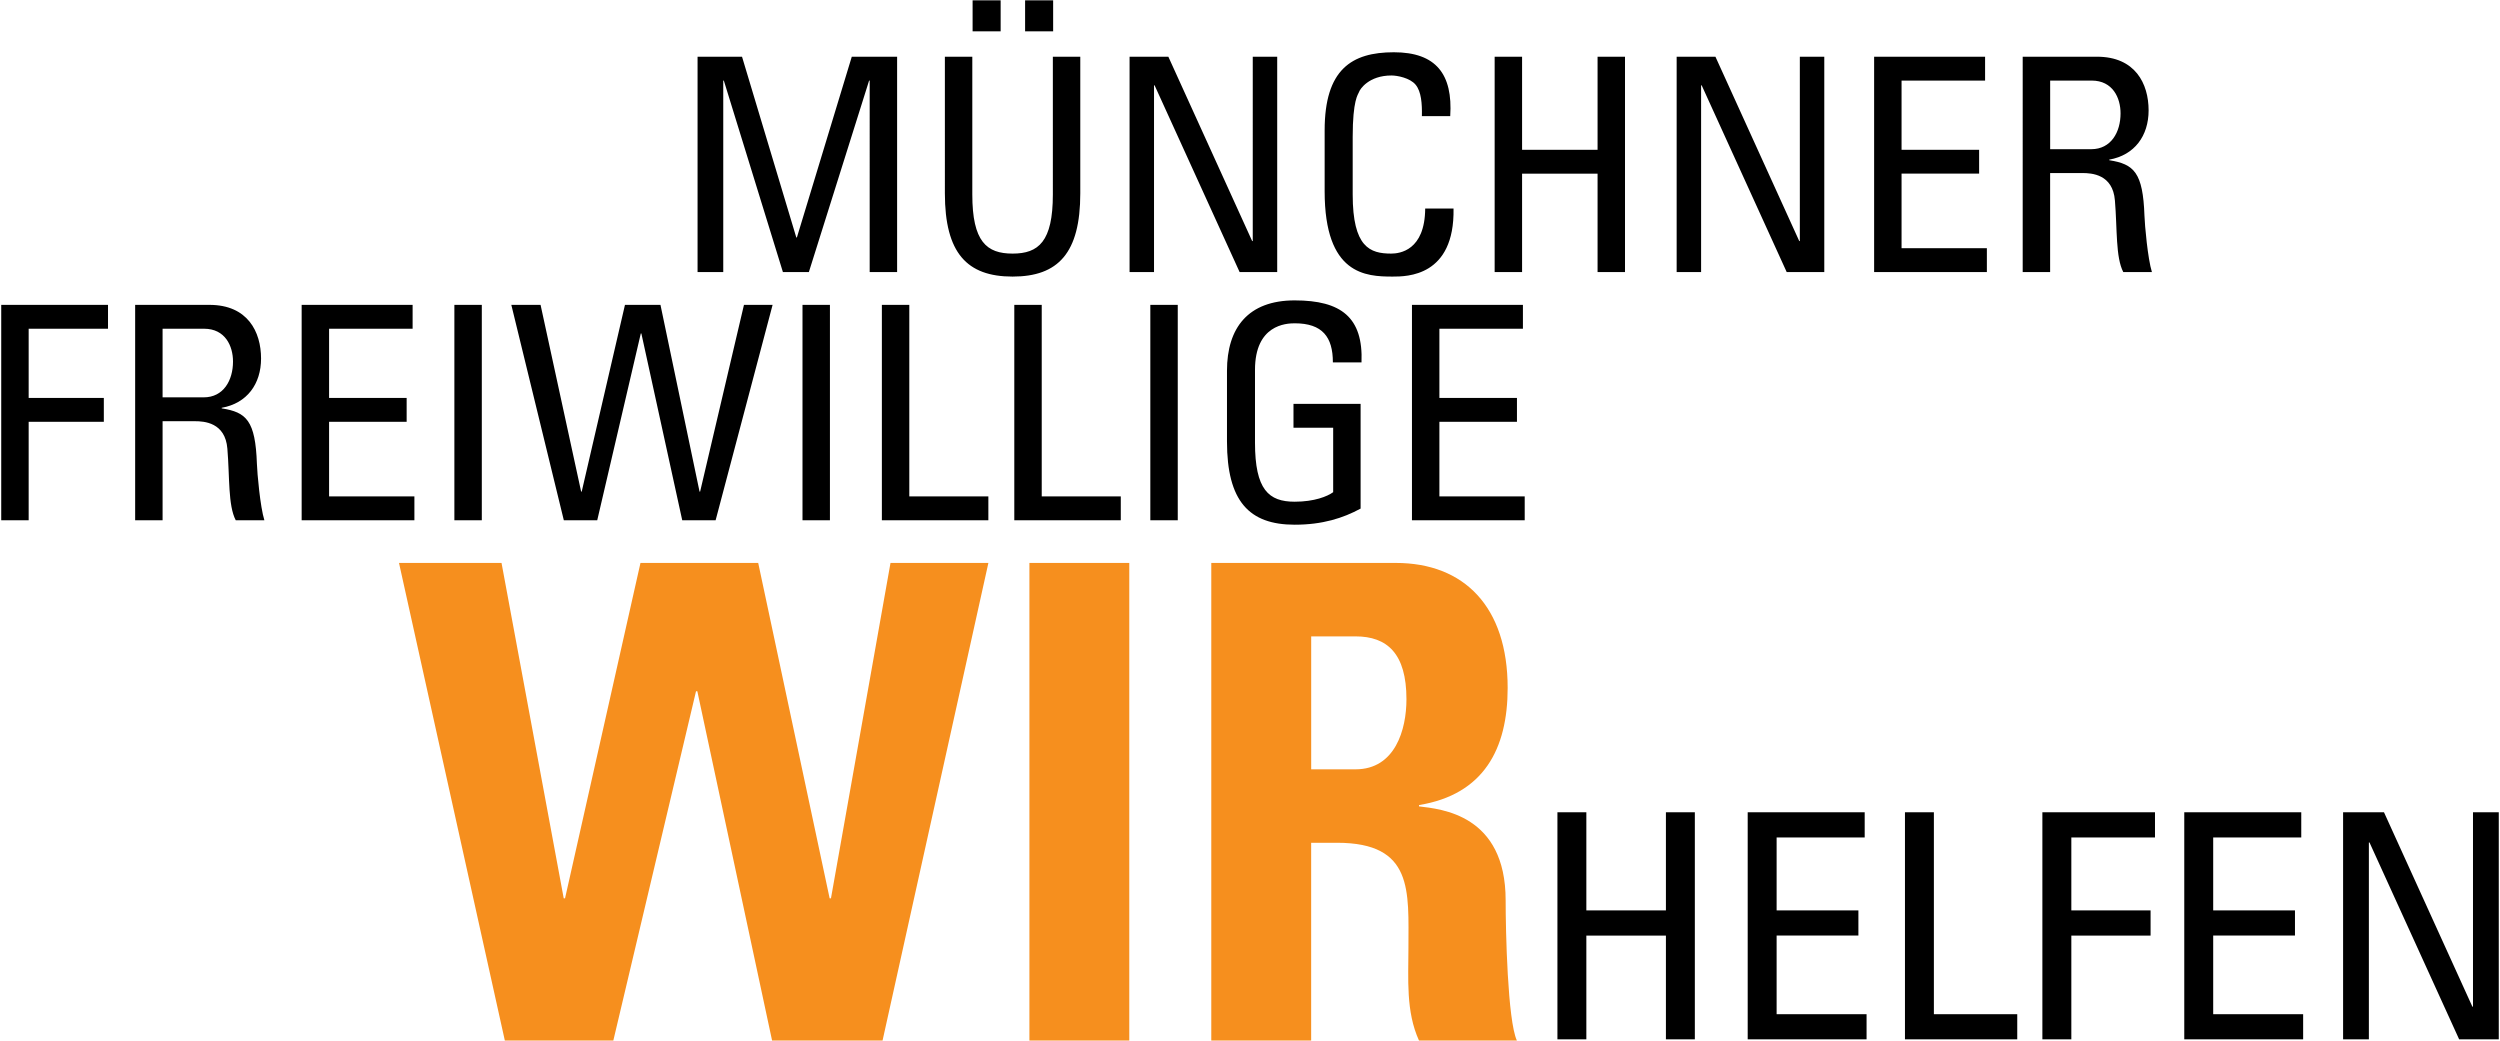<?xml version="1.0" encoding="UTF-8"?>
<svg data-id="Ebene_1" data-name="Ebene 1" xmlns="http://www.w3.org/2000/svg" xmlns:xlink="http://www.w3.org/1999/xlink" viewBox="0 0 771 321">
  <defs>
    <style>
      .cls-1 {
        clip-path: url(#clippath);
      }

      .cls-2 {
        fill: none;
      }

      .cls-2, .cls-3, .cls-4 {
        stroke-width: 0px;
      }

      .cls-4 {
        fill: #f68f1e;
      }
    </style>
    <clipPath id="clippath">
      <rect class="cls-2" width="771" height="321"/>
    </clipPath>
  </defs>
  <g class="cls-1">
    <path class="cls-3" d="M762.67,250.5v59.95h-.19l-27.26-59.95h-12.61v70.03h7.95v-60.72h.19l27.65,60.72h12.22v-70.03h-7.95ZM710.29,320.54v-7.76h-27.74v-24.25h25.22v-7.76h-25.22v-22.5h27.16v-7.76h-36.08v70.03h36.67ZM638.8,320.54v-32.01h24.44v-7.76h-24.44v-22.5h25.8v-7.76h-34.73v70.03h8.92ZM622.12,320.54v-7.76h-25.71v-62.27h-8.92v70.03h34.63ZM575.65,320.54v-7.76h-27.74v-24.25h25.22v-7.76h-25.22v-22.5h27.16v-7.76h-36.08v70.03h36.67ZM489.23,320.54v-32.01h24.54v32.01h8.92v-70.03h-8.92v30.26h-24.54v-30.26h-8.92v70.03h8.92ZM632.26,53.37v30.54h-8.46V17.49h22.91c11.78,0,15.92,8.28,15.92,16.56,0,7.82-4.32,13.8-12.14,15.18v.18c7.64,1.2,10.4,3.77,10.86,17.11.09,2.85,1.01,13.25,2.3,17.39h-8.83c-2.39-4.6-1.84-13.25-2.58-22.08-.64-8.1-7.18-8.46-10.03-8.46h-9.94ZM632.26,46.01h12.7c6.07,0,9.02-5.24,9.02-11.04,0-4.78-2.39-10.12-8.92-10.12h-12.79v21.16ZM577.98,83.91V17.49h34.22v7.36h-25.76v21.34h23.92v7.36h-23.92v23h26.31v7.36h-34.78ZM562.61,17.49v66.42h-11.59l-26.22-57.59h-.18v57.59h-7.54V17.49h11.96l25.85,56.86h.18V17.49h7.54ZM460.95,83.91V17.49h8.46v28.7h23.28v-28.7h8.46v66.42h-8.46v-30.36h-23.28v30.36h-8.46ZM438.51,35.79c.09-3.77-.18-7.54-1.93-9.66-1.75-2.12-5.7-2.85-7.45-2.85-6.99,0-9.75,4.23-10.03,5.15-.28.74-1.93,2.39-1.93,13.8v17.76c0,16.28,5.34,18.22,11.87,18.22,2.58,0,10.4-.92,10.49-13.89h8.74c.37,20.98-14.44,20.98-18.77,20.98-8.28,0-20.98-.55-20.98-26.31v-18.77c0-18.77,8.28-24.1,21.34-24.1s18.22,6.81,17.39,19.69h-8.74ZM393.89,17.49v66.42h-11.59l-26.22-57.59h-.18v57.59h-7.54V17.49h11.96l25.85,56.86h.18V17.49h7.54ZM324.79,9.67h-8.65V.1h8.65v9.57ZM308.6,9.67h-8.65V.1h8.65v9.57ZM291.4,17.49h8.46v42.5c0,14.54,4.42,18.22,12.42,18.22s12.42-3.68,12.42-18.22V17.49h8.46v42.14c0,18.4-6.81,25.67-20.88,25.67s-20.88-7.27-20.88-25.67V17.49ZM223.04,83.91h-7.91V17.49h13.71l16.74,55.75h.18l16.93-55.75h13.98v66.42h-8.46V24.85h-.18l-18.58,59.06h-8l-18.22-59.06h-.18v59.06ZM470.22,160.44v-7.36h-26.31v-23h23.92v-7.36h-23.92v-21.34h25.76v-7.36h-34.22v66.42h34.78ZM419.89,111.78c.55-13.89-6.26-19.14-20.61-19.14s-20.88,8.46-20.88,21.71v21.8c0,18.4,6.81,25.67,20.88,25.67,8.56,0,14.9-2.02,20.33-4.97v-32.29h-20.7v7.36h12.24v19.87c-1.75,1.29-5.8,2.94-11.87,2.94-8,0-12.24-3.68-12.24-18.22v-22.45c0-13.89,9.57-14.35,12.24-14.35,8.56,0,11.78,4.23,11.78,12.05h8.83ZM363.22,94.02h-8.46v66.42h8.46v-66.42ZM345.65,160.44v-7.36h-24.38v-59.06h-8.46v66.42h32.84ZM304.81,160.44v-7.36h-24.38v-59.06h-8.46v66.42h32.84ZM255.95,94.02h-8.46v66.42h8.46v-66.42ZM173.89,160.44h10.3l13.43-57.59h.18l12.6,57.59h10.3l17.57-66.42h-8.83l-13.52,57.59h-.18l-12.05-57.59h-10.95l-13.34,57.59h-.18l-12.51-57.59h-9.02l16.19,66.42ZM148.59,94.02h-8.46v66.42h8.46v-66.42ZM127.8,160.44v-7.36h-26.31v-23h23.92v-7.36h-23.92v-21.34h25.76v-7.36h-34.22v66.42h34.78ZM60.09,129.9c2.85,0,9.38.37,10.03,8.46.74,8.83.18,17.48,2.58,22.08h8.83c-1.29-4.14-2.21-14.54-2.3-17.39-.46-13.34-3.22-15.92-10.86-17.11v-.18c7.82-1.38,12.14-7.36,12.14-15.18,0-8.28-4.14-16.56-15.92-16.56h-22.91v66.42h8.46v-30.54h9.94ZM50.15,101.38h12.79c6.53,0,8.92,5.34,8.92,10.12,0,5.8-2.94,11.04-9.02,11.04h-12.7v-21.16ZM8.84,160.44v-30.36h23.18v-7.36H8.84v-21.34h24.47v-7.36H.38v66.42h8.46Z"/>
    <path class="cls-4" d="M404.37,259.91h7.96c23.66,0,22.03,14.89,22.03,32.44,0,9.59-.82,19.58,3.26,28.56h30.19c-2.86-6.12-3.47-33.86-3.47-43.25,0-26.52-19.99-28.15-26.72-28.97v-.41c19.99-3.26,27.34-17.34,27.34-36.11,0-25.09-13.46-38.56-34.48-38.56h-56.92v147.29h30.8v-61ZM404.37,196.26h13.67c9.79,0,15.71,5.3,15.71,19.38,0,9.38-3.47,21.62-15.71,21.62h-13.67v-41ZM348.27,173.61h-30.8v147.29h30.8v-147.29ZM155.69,320.9h33.46l25.5-107.71h.41l23.05,107.71h34.07l32.64-147.29h-30.19l-18.36,103.43h-.41l-22.03-103.43h-36.31l-23.26,103.43h-.41l-19.18-103.43h-31.62l32.64,147.29Z"/>
  </g>
</svg>